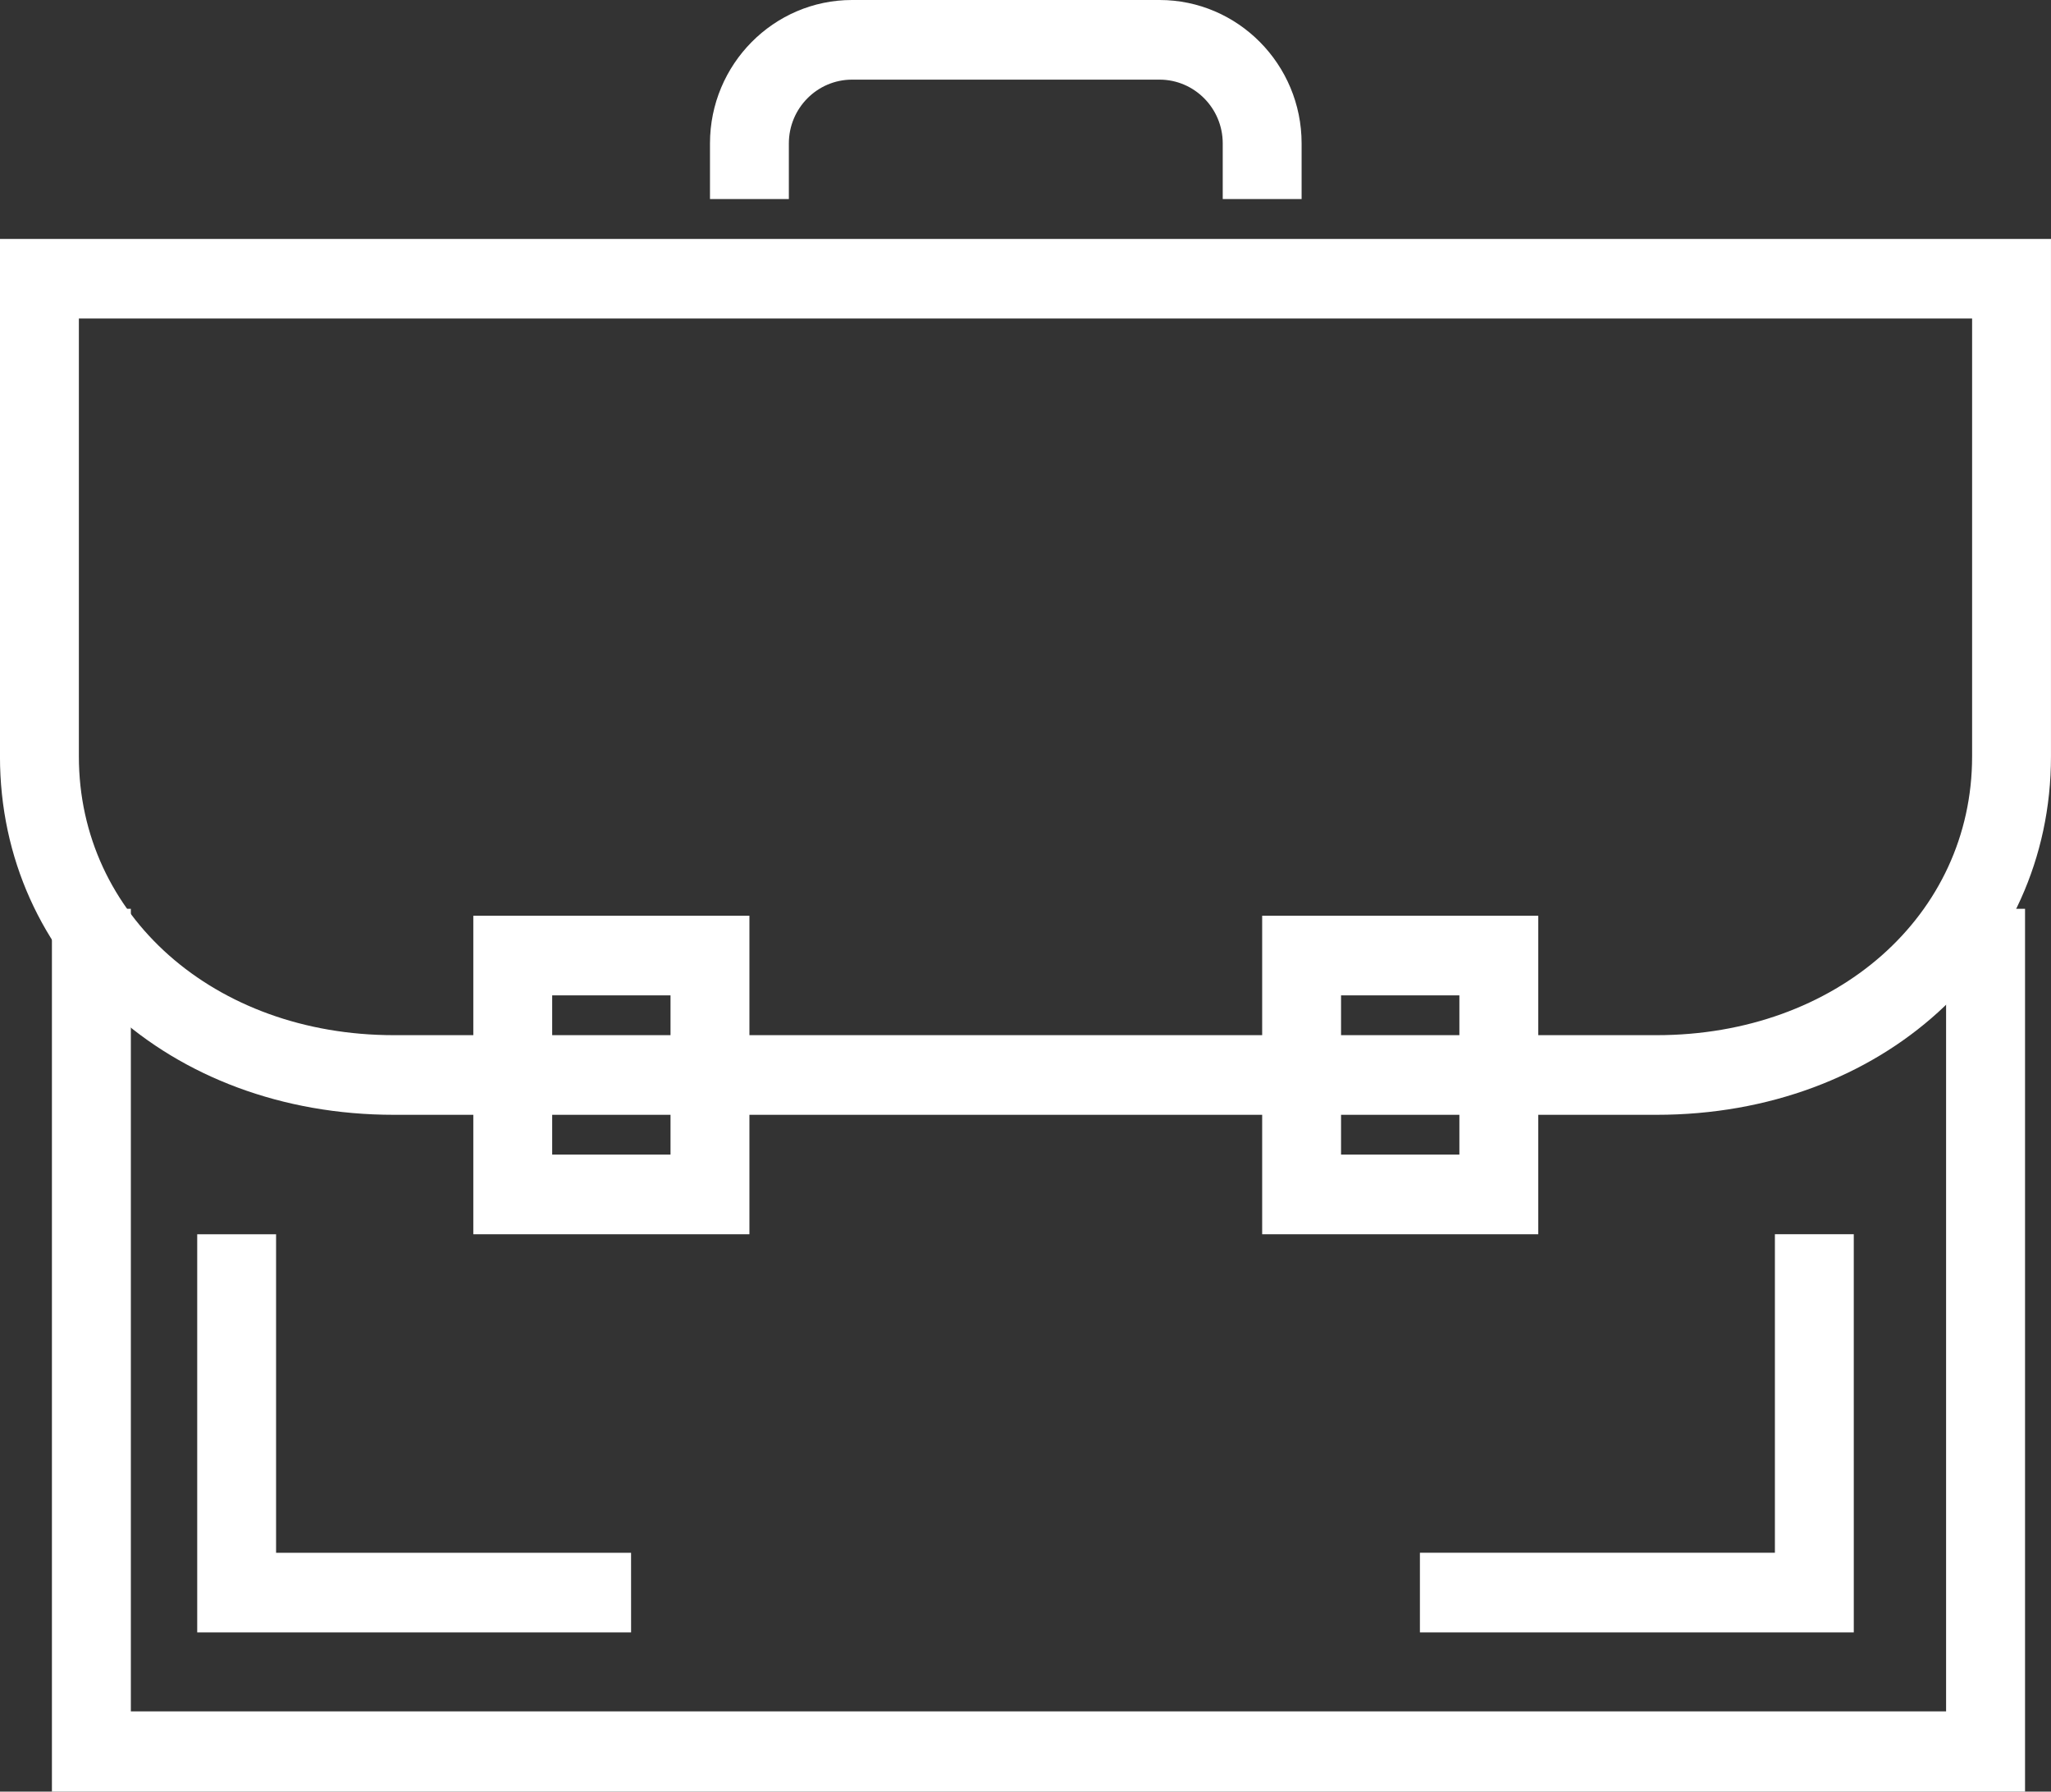 <svg height="69" viewBox="0 0 79 69" width="79" xmlns="http://www.w3.org/2000/svg" xmlns:xlink="http://www.w3.org/1999/xlink"><rect x="0" y="0" width="79" height="69" fill="#333333" stroke="none"/><mask id="a" fill="#fff"><path d="m0 69h79v-69h-79z" fill="#fff" fill-rule="evenodd"/></mask><g fill="#fff" fill-rule="evenodd"><path d="m74.959 35v30.909h-69.919v-30.909h-3.04v34h76v-34z"/><path d="m3.038 12.267v16.867c0 6.118 5.219 10.733 12.137 10.733h48.632c6.929 0 12.154-4.615 12.154-10.733v-16.867zm60.769 30.667h-48.632c-8.652 0-15.176-5.932-15.176-13.8v-19.933h79v19.933c0 7.868-6.531 13.8-15.192 13.8z"/><path d="m50.135 7.667h-3.038v-2.144c0-1.354-1.092-2.456-2.434-2.456h-11.844c-1.341 0-2.434 1.102-2.434 2.456v2.144h-3.038v-2.144c0-3.045 2.455-5.523 5.472-5.523h11.844c3.017 0 5.472 2.478 5.472 5.523z"/><path d="m24.308 62.867h-16.712v-15.333h3.038v12.267h13.673z"/><path d="m71.404 62.867h-16.712v-3.067h13.673v-12.267h3.038z"/><path d="m21.269 44.467h4.558v-6.133h-4.558zm-3.038 3.067h10.635v-12.267h-10.635z" mask="url(#a)"/><path d="m51.654 44.467h4.558v-6.133h-4.558zm-3.038 3.067h10.635v-12.267h-10.635z" mask="url(#a)"/></g></svg>
